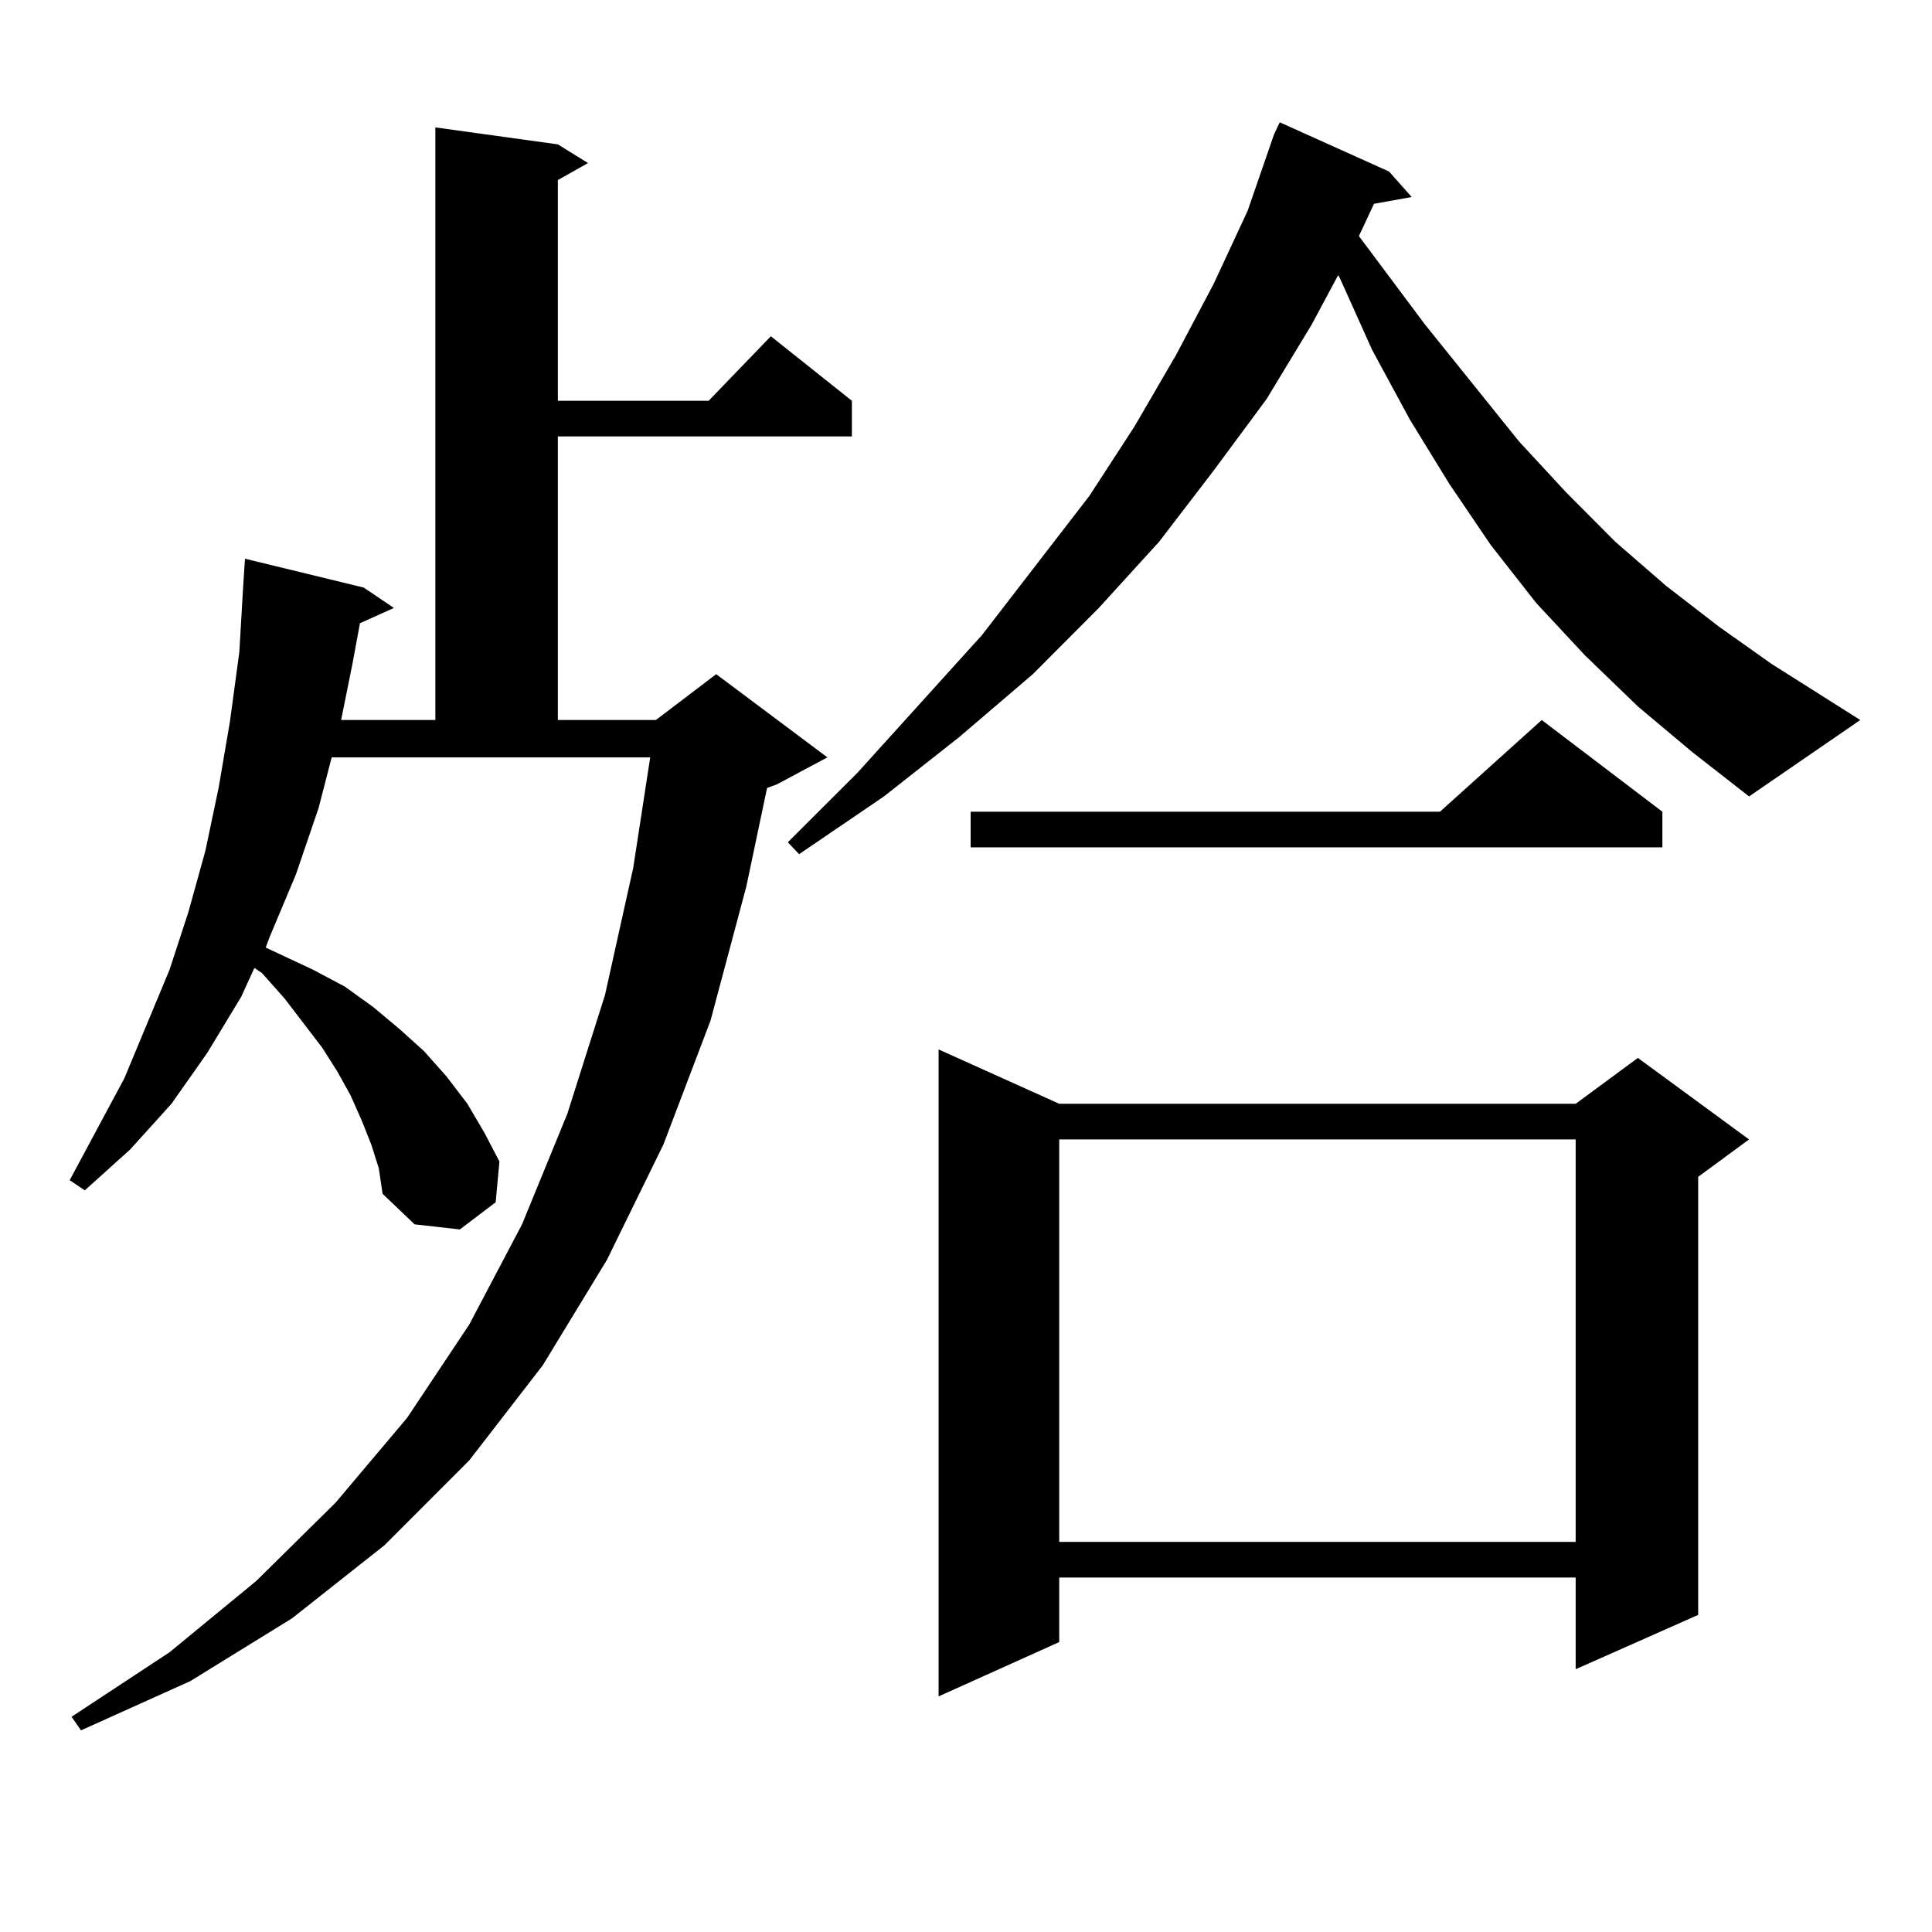 <?xml version="1.0" encoding="utf-8"?>
<!-- Generator: Adobe Illustrator 16.0.0, SVG Export Plug-In . SVG Version: 6.00 Build 0)  -->
<!DOCTYPE svg PUBLIC "-//W3C//DTD SVG 1.1//EN" "http://www.w3.org/Graphics/SVG/1.1/DTD/svg11.dtd">
<svg version="1.1" id="图层_1" xmlns="http://www.w3.org/2000/svg" xmlns:xlink="http://www.w3.org/1999/xlink" x="0px" y="0px"
	 width="1000px" height="1000px" viewBox="0 0 1000 1000" enable-background="new 0 0 1000 1000" xml:space="preserve">
<path d="M192.167,592.406l-4.878-12.305l-5.854-13.184l-6.829-12.305l-7.805-12.305L147.29,516.82l-11.707-13.184L131.68,501
	l-6.829,14.941l-17.561,29.004l-18.536,26.367l-21.463,23.73l-23.414,21.094l-7.805-5.273l28.292-52.734l23.414-56.25l9.756-29.883
	l8.78-31.641l6.829-32.52l5.854-34.277l4.878-36.035l1.951-33.398l0.976-14.941l61.462,14.941l15.609,10.547l-17.561,7.91
	l-3.902,21.094l-5.854,29.004h48.779V65.941l63.413,8.789l15.609,9.668l-15.609,8.789v114.258h78.047l32.194-33.398l41.95,33.398
	v18.457H288.749V372.68h50.73l31.219-23.73l57.56,43.066l-26.341,14.063l-4.878,1.758l-10.731,50.977l-18.536,69.434l-24.39,64.16
	l-29.268,59.766l-33.17,54.492l-38.048,49.219l-43.901,43.945l-47.804,37.793l-52.682,32.52l-56.584,25.488l-4.878-7.031
	l50.73-33.398l44.877-36.914l40.975-40.43l37.072-43.945l32.194-48.34l27.316-51.855l23.414-57.129l19.512-61.523l14.634-65.918
	l8.78-57.129H171.679l-6.829,26.367l-11.707,34.277l-13.658,32.52l-1.951,5.273l24.39,11.426l16.585,8.789l14.634,10.547
	l13.658,11.426l12.683,11.426l11.707,13.184l10.731,14.063l8.78,14.941l7.805,14.941l-1.951,21.094l-18.536,14.063l-23.414-2.637
	l-16.585-15.82l-1.951-13.184L192.167,592.406z M847.76,365.648l-27.316-26.367l-25.365-27.246l-23.414-29.883l-21.463-31.641
	l-20.487-33.398l-19.512-36.035l-16.585-36.914l-0.976-1.758l-13.658,25.488l-23.414,38.672l-27.316,36.914l-28.292,36.914
	l-31.219,34.277l-34.146,34.277l-38.048,32.52l-39.023,30.762l-43.901,29.883l-5.854-6.152l36.097-36.035l64.389-71.191
	l55.608-72.07l23.414-36.035l21.463-36.914l19.512-36.914l17.561-37.793l13.658-39.551l2.927-6.152l56.584,25.488l11.707,13.184
	l-19.512,3.516l-7.805,16.699l34.146,45.703l48.779,60.645l24.39,26.367l25.365,25.488l26.341,22.852l27.316,21.094l27.316,19.336
	l45.853,29.004l-57.56,39.551l-29.268-22.852L847.76,365.648z M548.255,571.313h267.311l32.194-23.73l57.56,42.188l-26.341,19.336
	v226.758l-63.413,28.125v-47.461H548.255v33.398l-62.438,28.125V543.188L548.255,571.313z M860.442,420.141v18.457h-358.04v-18.457
	h242.921l52.682-47.461L860.442,420.141z M548.255,589.77V798.07h267.311V589.77H548.255z"/>
</svg>
